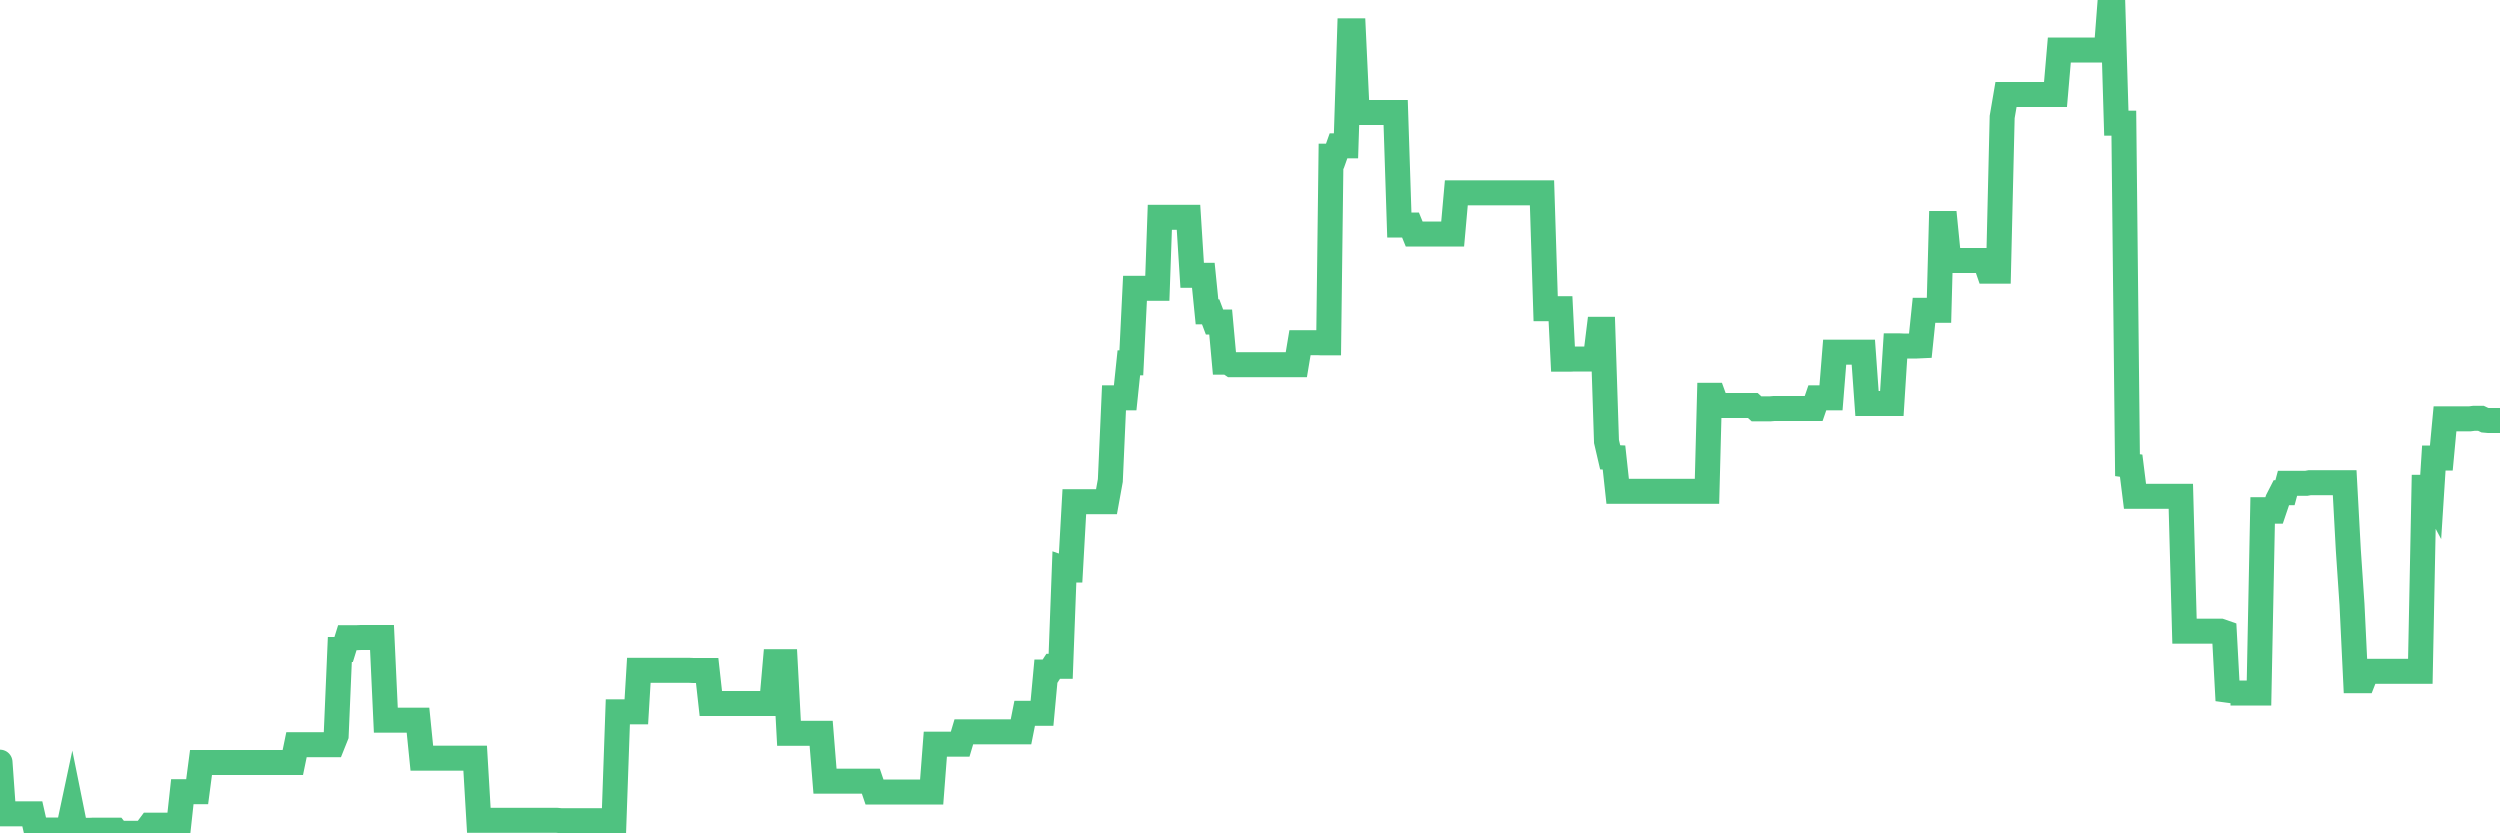 <?xml version="1.0"?><svg width="150px" height="50px" xmlns="http://www.w3.org/2000/svg" xmlns:xlink="http://www.w3.org/1999/xlink"> <polyline fill="none" stroke="#4fc280" stroke-width="1.5px" stroke-linecap="round" stroke-miterlimit="5" points="0.00,45.73 0.22,48.83 0.45,48.83 0.67,48.83 0.89,48.83 1.12,48.83 1.34,48.83 1.56,48.83 1.79,48.83 1.94,48.83 2.16,49.80 2.38,49.80 2.61,49.80 2.83,49.80 3.05,49.80 3.27,49.80 3.50,49.80 3.65,49.81 3.87,49.81 4.09,49.81 4.32,48.73 4.54,49.82 4.76,49.82 4.99,49.82 5.21,49.82 5.36,49.82 5.58,49.81 5.81,49.81 6.03,49.81 6.25,49.81 6.48,49.81 6.70,49.81 6.92,49.81 7.07,50.00 7.29,50.00 7.52,50.00 7.74,50.00 7.96,50.00 8.19,50.00 8.41,50.00 8.63,50.00 8.78,49.82 9.01,49.51 9.23,49.51 9.45,49.51 9.68,49.51 9.90,49.51 10.12,49.51 10.35,49.51 10.49,49.51 10.72,49.51 10.94,47.50 11.16,47.50 11.39,47.50 11.61,47.50 11.83,47.50 12.06,45.75 12.21,45.75 12.43,45.75 12.65,45.75 12.88,45.75 13.10,45.75 13.32,45.75 13.55,45.75 13.77,45.75 13.92,45.75 14.14,45.75 14.37,45.75 14.59,45.75 14.81,45.75 15.04,45.75 15.26,45.75 15.48,45.75 15.63,45.75 15.85,45.75 16.08,45.75 16.30,45.75 16.52,45.75 16.75,45.75 16.97,45.75 17.19,45.75 17.42,45.75 17.57,45.75 17.79,44.68 18.01,44.68 18.24,44.68 18.46,44.68 18.68,44.68 18.91,44.68 19.13,44.68 19.28,44.68 19.50,44.68 19.72,44.68 19.95,44.68 20.17,44.13 20.39,38.97 20.62,38.97 20.84,38.26 20.99,38.26 21.21,38.26 21.44,38.26 21.66,38.25 21.88,38.25 22.11,38.25 22.33,38.25 22.55,38.25 22.70,38.25 22.92,38.25 23.15,43.21 23.37,43.21 23.59,43.21 23.82,43.21 24.04,43.21 24.26,43.21 24.41,43.21 24.64,43.21 24.86,43.21 25.08,43.21 25.31,45.49 25.53,45.49 25.75,45.49 25.98,45.49 26.13,45.49 26.35,45.49 26.57,45.49 26.80,45.49 27.02,45.49 27.24,45.49 27.47,45.49 27.69,45.49 27.84,45.49 28.06,45.49 28.28,45.49 28.51,45.49 28.73,49.22 28.95,49.22 29.18,49.22 29.40,49.22 29.55,49.22 29.77,49.22 30.00,49.22 30.22,49.22 30.44,49.22 30.67,49.22 30.89,49.22 31.11,49.22 31.26,49.22 31.48,49.22 31.71,49.22 31.93,49.22 32.15,49.22 32.38,49.22 32.60,49.22 32.82,49.22 33.05,49.22 33.20,49.22 33.42,49.22 33.64,49.24 33.87,49.24 34.09,49.24 34.31,49.24 34.54,49.24 34.76,49.24 34.91,49.24 35.13,49.24 35.35,49.24 35.58,49.24 35.80,49.24 36.02,49.24 36.25,49.24 36.47,49.24 36.62,49.24 36.84,49.24 37.07,42.71 37.29,42.71 37.51,42.71 37.74,42.71 37.96,42.71 38.18,42.71 38.33,40.22 38.56,40.22 38.78,40.22 39.00,40.22 39.23,40.22 39.45,40.22 39.67,40.22 39.90,40.22 40.04,40.22 40.27,40.22 40.49,40.22 40.71,40.22 40.94,40.22 41.16,40.22 41.38,40.22 41.61,40.23 41.76,40.23 41.98,40.23 42.20,40.23 42.43,40.23 42.65,42.21 42.87,42.21 43.10,42.21 43.32,42.21 43.47,42.21 43.69,42.21 43.91,42.21 44.14,42.21 44.36,42.21 44.58,42.21 44.81,42.21 45.03,42.21 45.18,42.21 45.40,42.21 45.63,42.21 45.85,42.21 46.07,42.21 46.30,42.21 46.52,39.70 46.74,39.70 46.89,39.70 47.11,39.70 47.34,44.00 47.56,44.00 47.78,44.00 48.01,44.00 48.23,44.00 48.45,44.00 48.68,44.00 48.83,44.00 49.05,44.00 49.27,44.00 49.50,46.87 49.72,46.87 49.94,46.87 50.17,46.87 50.39,46.87 50.54,46.87 50.76,46.87 50.99,46.87 51.21,46.87 51.43,46.87 51.66,46.87 51.88,46.87 52.10,46.87 52.25,46.87 52.47,47.52 52.70,47.52 52.92,47.52 53.14,47.52 53.37,47.52 53.59,47.52 53.81,47.52 53.96,47.52 54.19,47.52 54.41,47.52 54.63,47.52 54.86,47.52 55.08,47.52 55.30,47.52 55.53,47.52 55.67,47.52 55.90,47.52 56.12,44.65 56.34,44.65 56.57,44.65 56.79,44.65 57.01,44.65 57.24,44.65 57.39,44.65 57.61,44.65 57.83,43.91 58.06,43.91 58.28,43.91 58.50,43.91 58.73,43.91 58.95,43.91 59.10,43.91 59.32,43.91 59.54,43.91 59.77,43.91 59.99,43.91 60.21,43.91 60.44,43.91 60.66,43.91 60.81,43.91 61.03,43.91 61.26,43.91 61.48,42.80 61.70,42.80 61.93,42.80 62.15,42.80 62.37,42.80 62.52,42.80 62.75,40.32 62.97,40.32 63.19,39.98 63.42,39.98 63.64,39.98 63.86,34.12 64.09,34.20 64.23,34.20 64.46,30.10 64.68,30.10 64.90,30.10 65.13,30.10 65.35,30.10 65.57,30.10 65.80,30.10 66.02,30.10 66.17,30.10 66.39,30.10 66.62,28.83 66.84,23.87 67.06,23.87 67.29,23.87 67.51,23.87 67.73,21.77 67.88,21.77 68.10,17.30 68.33,17.30 68.55,17.30 68.77,17.30 69.00,17.30 69.22,17.30 69.44,17.30 69.59,13.04 69.82,13.04 70.04,13.04 70.26,13.04 70.49,13.04 70.71,13.04 70.93,13.04 71.16,13.04 71.31,13.04 71.53,16.52 71.75,16.52 71.97,16.52 72.20,16.52 72.42,18.71 72.64,18.71 72.87,19.32 73.02,19.32 73.24,19.32 73.46,21.73 73.69,21.73 73.91,21.88 74.13,21.88 74.36,21.88 74.58,21.88 74.73,21.88 74.95,21.88 75.18,21.88 75.40,21.88 75.62,21.88 75.85,21.88 76.07,21.88 76.29,21.88 76.44,21.88 76.66,21.88 76.89,21.88 77.11,21.88 77.33,21.88 77.56,21.88 77.78,21.88 78.00,20.56 78.15,20.56 78.38,20.56 78.60,20.56 78.82,20.56 79.05,20.56 79.27,20.57 79.49,20.57 79.72,20.57 79.86,9.37 80.09,9.37 80.31,8.75 80.53,8.75 80.76,8.75 80.98,1.85 81.20,1.85 81.43,6.75 81.65,6.75 81.80,6.75 82.02,6.75 82.25,6.75 82.47,6.75 82.69,6.75 82.92,6.75 83.14,6.75 83.36,6.75 83.51,6.75 83.74,6.75 83.96,13.50 84.18,13.50 84.41,13.50 84.63,13.50 84.85,14.04 85.07,14.04 85.22,14.04 85.45,14.04 85.67,14.04 85.89,14.04 86.12,14.04 86.34,14.04 86.56,14.04 86.79,14.04 86.94,14.04 87.16,14.04 87.38,11.57 87.61,11.57 87.83,11.57 88.05,11.57 88.28,11.57 88.50,11.57 88.65,11.57 88.87,11.57 89.09,11.57 89.32,11.57 89.54,11.57 89.76,11.57 89.99,11.57 90.21,11.57 90.36,11.57 90.58,11.57 90.81,11.57 91.03,11.57 91.25,11.57 91.48,11.57 91.70,11.57 91.92,11.57 92.07,11.57 92.29,11.57 92.52,11.57 92.74,18.52 92.96,18.52 93.19,18.52 93.41,18.52 93.63,18.52 93.78,21.55 94.01,21.55 94.23,21.55 94.45,21.54 94.68,21.54 94.90,21.54 95.12,21.54 95.35,21.54 95.50,21.54 95.72,21.54 95.94,19.76 96.17,19.76 96.39,26.49 96.61,27.44 96.84,27.45 97.06,29.48 97.28,29.48 97.43,29.48 97.65,29.48 97.88,29.48 98.10,29.48 98.32,29.48 98.55,29.48 98.77,29.48 98.99,29.48 99.14,29.48 99.37,29.48 99.59,29.48 99.81,29.48 100.04,29.48 100.26,29.48 100.48,29.48 100.71,29.48 100.85,29.48 101.08,29.48 101.30,29.48 101.52,29.48 101.75,29.48 101.97,29.48 102.19,29.48 102.42,29.48 102.57,23.72 102.79,23.72 103.01,24.33 103.24,24.33 103.46,24.33 103.68,24.33 103.91,24.33 104.13,24.33 104.28,24.33 104.50,24.33 104.72,24.33 104.95,24.33 105.17,24.33 105.39,24.53 105.62,24.53 105.84,24.53 105.99,24.53 106.21,24.53 106.44,24.51 106.66,24.51 106.88,24.51 107.11,24.51 107.33,24.51 107.55,24.51 107.70,24.51 107.93,24.51 108.15,24.51 108.37,24.51 108.60,24.51 108.82,24.51 109.04,23.87 109.27,23.87 109.41,23.87 109.64,23.87 109.86,23.87 110.08,21.13 110.31,21.13 110.53,21.13 110.75,21.13 110.98,21.13 111.13,21.13 111.35,21.13 111.57,21.13 111.80,21.13 112.02,24.21 112.24,24.21 112.47,24.21 112.69,24.21 112.91,24.21 113.06,24.21 113.28,24.21 113.51,24.21 113.73,20.75 113.95,20.75 114.18,20.76 114.40,20.76 114.62,20.76 114.77,20.76 115.00,20.76 115.22,20.75 115.44,18.62 115.67,18.62 115.89,18.62 116.11,18.62 116.34,18.62 116.48,13.41 116.71,13.41 116.93,15.63 117.15,15.63 117.38,15.63 117.60,15.63 117.82,15.63 118.05,15.63 118.20,15.63 118.42,15.63 118.64,15.63 118.87,15.63 119.09,15.63 119.31,16.27 119.54,16.27 119.76,16.27 119.91,16.27 120.13,7.02 120.36,5.67 120.58,5.67 120.80,5.67 121.03,5.67 121.25,5.67 121.47,5.67 121.62,5.67 121.84,5.67 122.07,5.67 122.29,5.67 122.51,5.67 122.74,5.67 122.96,5.67 123.18,5.67 123.33,5.67 123.56,3.00 123.78,3.00 124.00,3.00 124.23,3.00 124.45,3.00 124.67,3.00 124.90,3.00 125.04,3.00 125.27,3.00 125.49,3.00 125.71,3.00 125.94,3.00 126.16,3.00 126.38,3.00 126.61,0.00 126.76,0.00 126.98,7.39 127.20,7.39 127.43,7.39 127.65,27.91 127.87,27.94 128.10,29.78 128.32,29.78 128.47,29.78 128.69,29.78 128.91,29.78 129.14,29.78 129.36,29.78 129.58,29.78 129.81,29.78 130.03,29.78 130.25,29.78 130.40,29.78 130.63,29.78 130.85,29.78 131.07,37.87 131.30,37.87 131.52,37.87 131.74,37.87 131.97,37.87 132.12,37.87 132.34,37.87 132.56,37.87 132.79,37.87 133.01,37.87 133.23,37.87 133.46,37.95 133.68,42.03 133.83,41.58 134.05,41.58 134.27,41.58 134.50,41.58 134.72,41.58 134.94,41.58 135.17,41.58 135.39,41.58 135.54,41.58 135.76,30.58 135.99,30.58 136.21,30.67 136.43,30.67 136.66,29.99 136.88,29.56 137.10,29.56 137.25,29.00 137.47,29.00 137.70,29.00 137.92,29.00 138.14,29.00 138.37,29.00 138.59,28.96 138.81,28.96 138.96,28.96 139.19,28.96 139.41,28.96 139.63,28.96 139.86,28.96 140.08,28.96 140.30,28.96 140.53,28.96 140.68,28.96 140.90,33.01 141.12,36.27 141.34,40.84 141.57,40.84 141.79,40.84 142.01,40.28 142.24,40.28 142.39,40.28 142.61,40.28 142.83,40.28 143.06,40.28 143.28,40.28 143.50,40.28 143.73,40.28 143.95,40.28 144.10,40.28 144.32,40.28 144.55,40.28 144.77,40.28 144.99,40.28 145.22,40.28 145.44,29.24 145.66,29.24 145.89,29.67 146.03,27.48 146.26,27.48 146.48,27.48 146.70,25.13 146.93,25.13 147.15,25.13 147.37,25.13 147.60,25.13 147.75,25.13 147.97,25.13 148.19,25.13 148.42,25.10 148.64,25.10 148.86,25.10 149.09,25.21 149.31,25.23 149.46,25.23 149.68,25.23 149.90,25.23 150.00,25.23 "/></svg>